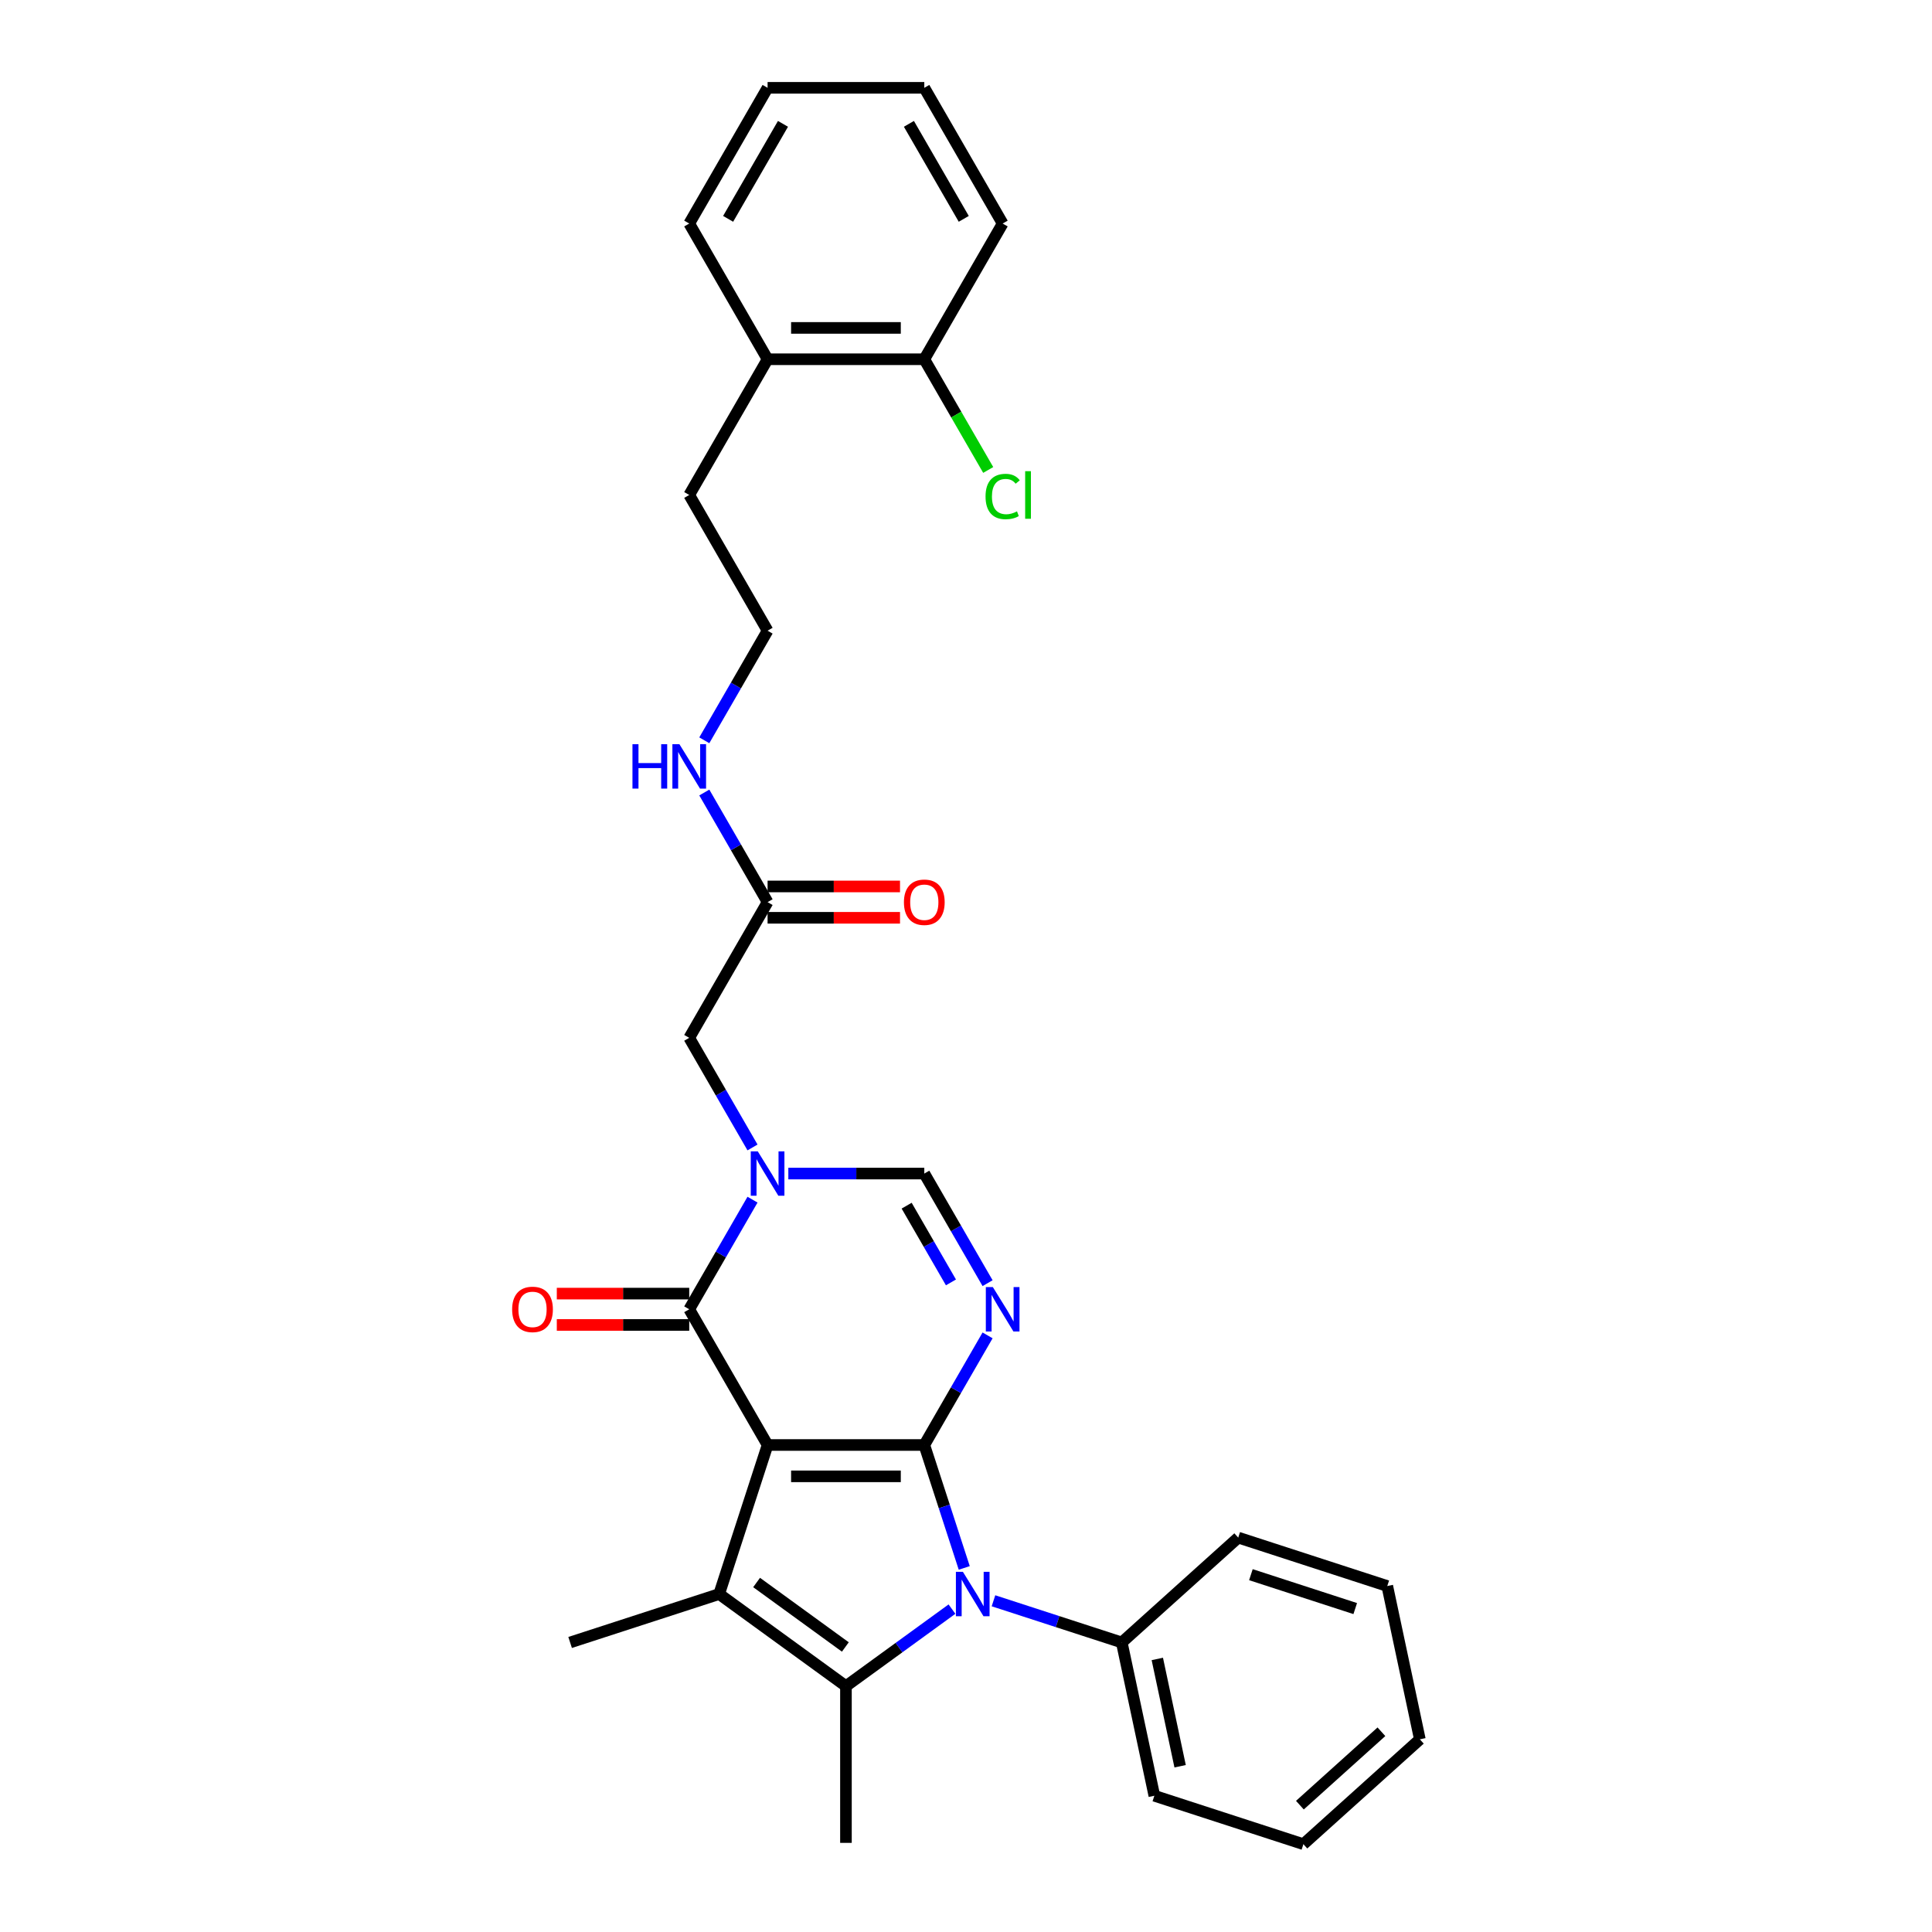 <?xml version='1.0' encoding='iso-8859-1'?>
<svg version='1.1' baseProfile='full'
              xmlns='http://www.w3.org/2000/svg'
                      xmlns:rdkit='http://www.rdkit.org/xml'
                      xmlns:xlink='http://www.w3.org/1999/xlink'
                  xml:space='preserve'
width='1000px' height='1000px' viewBox='0 0 1000 1000'>
<!-- END OF HEADER -->
<rect style='opacity:1.0;fill:#FFFFFF;stroke:none' width='1000' height='1000' x='0' y='0'> </rect>
<path class='bond-0' d='M 397.301,747.927 L 478.416,747.927' style='fill:none;fill-rule:evenodd;stroke:#000000;stroke-width:6px;stroke-linecap:butt;stroke-linejoin:miter;stroke-opacity:1' />
<path class='bond-0' d='M 409.469,764.15 L 466.249,764.15' style='fill:none;fill-rule:evenodd;stroke:#000000;stroke-width:6px;stroke-linecap:butt;stroke-linejoin:miter;stroke-opacity:1' />
<path class='bond-2' d='M 397.301,747.927 L 372.236,825.072' style='fill:none;fill-rule:evenodd;stroke:#000000;stroke-width:6px;stroke-linecap:butt;stroke-linejoin:miter;stroke-opacity:1' />
<path class='bond-5' d='M 397.301,747.927 L 356.744,677.68' style='fill:none;fill-rule:evenodd;stroke:#000000;stroke-width:6px;stroke-linecap:butt;stroke-linejoin:miter;stroke-opacity:1' />
<path class='bond-1' d='M 478.416,747.927 L 488.753,779.743' style='fill:none;fill-rule:evenodd;stroke:#000000;stroke-width:6px;stroke-linecap:butt;stroke-linejoin:miter;stroke-opacity:1' />
<path class='bond-1' d='M 488.753,779.743 L 499.091,811.558' style='fill:none;fill-rule:evenodd;stroke:#0000FF;stroke-width:6px;stroke-linecap:butt;stroke-linejoin:miter;stroke-opacity:1' />
<path class='bond-3' d='M 478.416,747.927 L 494.794,719.561' style='fill:none;fill-rule:evenodd;stroke:#000000;stroke-width:6px;stroke-linecap:butt;stroke-linejoin:miter;stroke-opacity:1' />
<path class='bond-3' d='M 494.794,719.561 L 511.171,691.194' style='fill:none;fill-rule:evenodd;stroke:#0000FF;stroke-width:6px;stroke-linecap:butt;stroke-linejoin:miter;stroke-opacity:1' />
<path class='bond-10' d='M 514.221,828.561 L 547.424,839.35' style='fill:none;fill-rule:evenodd;stroke:#0000FF;stroke-width:6px;stroke-linecap:butt;stroke-linejoin:miter;stroke-opacity:1' />
<path class='bond-10' d='M 547.424,839.35 L 580.626,850.138' style='fill:none;fill-rule:evenodd;stroke:#000000;stroke-width:6px;stroke-linecap:butt;stroke-linejoin:miter;stroke-opacity:1' />
<path class='bond-30' d='M 492.742,832.875 L 465.3,852.812' style='fill:none;fill-rule:evenodd;stroke:#0000FF;stroke-width:6px;stroke-linecap:butt;stroke-linejoin:miter;stroke-opacity:1' />
<path class='bond-30' d='M 465.3,852.812 L 437.859,872.75' style='fill:none;fill-rule:evenodd;stroke:#000000;stroke-width:6px;stroke-linecap:butt;stroke-linejoin:miter;stroke-opacity:1' />
<path class='bond-4' d='M 372.236,825.072 L 437.859,872.75' style='fill:none;fill-rule:evenodd;stroke:#000000;stroke-width:6px;stroke-linecap:butt;stroke-linejoin:miter;stroke-opacity:1' />
<path class='bond-4' d='M 391.615,819.099 L 437.551,852.474' style='fill:none;fill-rule:evenodd;stroke:#000000;stroke-width:6px;stroke-linecap:butt;stroke-linejoin:miter;stroke-opacity:1' />
<path class='bond-16' d='M 372.236,825.072 L 295.091,850.138' style='fill:none;fill-rule:evenodd;stroke:#000000;stroke-width:6px;stroke-linecap:butt;stroke-linejoin:miter;stroke-opacity:1' />
<path class='bond-31' d='M 511.171,664.166 L 494.794,635.8' style='fill:none;fill-rule:evenodd;stroke:#0000FF;stroke-width:6px;stroke-linecap:butt;stroke-linejoin:miter;stroke-opacity:1' />
<path class='bond-31' d='M 494.794,635.8 L 478.416,607.433' style='fill:none;fill-rule:evenodd;stroke:#000000;stroke-width:6px;stroke-linecap:butt;stroke-linejoin:miter;stroke-opacity:1' />
<path class='bond-31' d='M 492.208,663.768 L 480.744,643.911' style='fill:none;fill-rule:evenodd;stroke:#0000FF;stroke-width:6px;stroke-linecap:butt;stroke-linejoin:miter;stroke-opacity:1' />
<path class='bond-31' d='M 480.744,643.911 L 469.28,624.054' style='fill:none;fill-rule:evenodd;stroke:#000000;stroke-width:6px;stroke-linecap:butt;stroke-linejoin:miter;stroke-opacity:1' />
<path class='bond-17' d='M 437.859,872.75 L 437.859,953.864' style='fill:none;fill-rule:evenodd;stroke:#000000;stroke-width:6px;stroke-linecap:butt;stroke-linejoin:miter;stroke-opacity:1' />
<path class='bond-6' d='M 356.744,677.68 L 373.122,649.313' style='fill:none;fill-rule:evenodd;stroke:#000000;stroke-width:6px;stroke-linecap:butt;stroke-linejoin:miter;stroke-opacity:1' />
<path class='bond-6' d='M 373.122,649.313 L 389.499,620.946' style='fill:none;fill-rule:evenodd;stroke:#0000FF;stroke-width:6px;stroke-linecap:butt;stroke-linejoin:miter;stroke-opacity:1' />
<path class='bond-11' d='M 356.744,669.569 L 322.473,669.569' style='fill:none;fill-rule:evenodd;stroke:#000000;stroke-width:6px;stroke-linecap:butt;stroke-linejoin:miter;stroke-opacity:1' />
<path class='bond-11' d='M 322.473,669.569 L 288.202,669.569' style='fill:none;fill-rule:evenodd;stroke:#FF0000;stroke-width:6px;stroke-linecap:butt;stroke-linejoin:miter;stroke-opacity:1' />
<path class='bond-11' d='M 356.744,685.792 L 322.473,685.792' style='fill:none;fill-rule:evenodd;stroke:#000000;stroke-width:6px;stroke-linecap:butt;stroke-linejoin:miter;stroke-opacity:1' />
<path class='bond-11' d='M 322.473,685.792 L 288.202,685.792' style='fill:none;fill-rule:evenodd;stroke:#FF0000;stroke-width:6px;stroke-linecap:butt;stroke-linejoin:miter;stroke-opacity:1' />
<path class='bond-7' d='M 408.041,607.433 L 443.228,607.433' style='fill:none;fill-rule:evenodd;stroke:#0000FF;stroke-width:6px;stroke-linecap:butt;stroke-linejoin:miter;stroke-opacity:1' />
<path class='bond-7' d='M 443.228,607.433 L 478.416,607.433' style='fill:none;fill-rule:evenodd;stroke:#000000;stroke-width:6px;stroke-linecap:butt;stroke-linejoin:miter;stroke-opacity:1' />
<path class='bond-8' d='M 389.499,593.919 L 373.122,565.552' style='fill:none;fill-rule:evenodd;stroke:#0000FF;stroke-width:6px;stroke-linecap:butt;stroke-linejoin:miter;stroke-opacity:1' />
<path class='bond-8' d='M 373.122,565.552 L 356.744,537.185' style='fill:none;fill-rule:evenodd;stroke:#000000;stroke-width:6px;stroke-linecap:butt;stroke-linejoin:miter;stroke-opacity:1' />
<path class='bond-9' d='M 356.744,537.185 L 397.301,466.938' style='fill:none;fill-rule:evenodd;stroke:#000000;stroke-width:6px;stroke-linecap:butt;stroke-linejoin:miter;stroke-opacity:1' />
<path class='bond-12' d='M 397.301,475.05 L 431.572,475.05' style='fill:none;fill-rule:evenodd;stroke:#000000;stroke-width:6px;stroke-linecap:butt;stroke-linejoin:miter;stroke-opacity:1' />
<path class='bond-12' d='M 431.572,475.05 L 465.843,475.05' style='fill:none;fill-rule:evenodd;stroke:#FF0000;stroke-width:6px;stroke-linecap:butt;stroke-linejoin:miter;stroke-opacity:1' />
<path class='bond-12' d='M 397.301,458.827 L 431.572,458.827' style='fill:none;fill-rule:evenodd;stroke:#000000;stroke-width:6px;stroke-linecap:butt;stroke-linejoin:miter;stroke-opacity:1' />
<path class='bond-12' d='M 431.572,458.827 L 465.843,458.827' style='fill:none;fill-rule:evenodd;stroke:#FF0000;stroke-width:6px;stroke-linecap:butt;stroke-linejoin:miter;stroke-opacity:1' />
<path class='bond-15' d='M 397.301,466.938 L 380.924,438.571' style='fill:none;fill-rule:evenodd;stroke:#000000;stroke-width:6px;stroke-linecap:butt;stroke-linejoin:miter;stroke-opacity:1' />
<path class='bond-15' d='M 380.924,438.571 L 364.546,410.205' style='fill:none;fill-rule:evenodd;stroke:#0000FF;stroke-width:6px;stroke-linecap:butt;stroke-linejoin:miter;stroke-opacity:1' />
<path class='bond-21' d='M 580.626,850.138 L 597.491,929.48' style='fill:none;fill-rule:evenodd;stroke:#000000;stroke-width:6px;stroke-linecap:butt;stroke-linejoin:miter;stroke-opacity:1' />
<path class='bond-21' d='M 599.024,858.666 L 610.83,914.205' style='fill:none;fill-rule:evenodd;stroke:#000000;stroke-width:6px;stroke-linecap:butt;stroke-linejoin:miter;stroke-opacity:1' />
<path class='bond-22' d='M 580.626,850.138 L 640.906,795.861' style='fill:none;fill-rule:evenodd;stroke:#000000;stroke-width:6px;stroke-linecap:butt;stroke-linejoin:miter;stroke-opacity:1' />
<path class='bond-13' d='M 478.416,185.949 L 397.301,185.949' style='fill:none;fill-rule:evenodd;stroke:#000000;stroke-width:6px;stroke-linecap:butt;stroke-linejoin:miter;stroke-opacity:1' />
<path class='bond-13' d='M 466.249,169.726 L 409.469,169.726' style='fill:none;fill-rule:evenodd;stroke:#000000;stroke-width:6px;stroke-linecap:butt;stroke-linejoin:miter;stroke-opacity:1' />
<path class='bond-18' d='M 478.416,185.949 L 494.957,214.6' style='fill:none;fill-rule:evenodd;stroke:#000000;stroke-width:6px;stroke-linecap:butt;stroke-linejoin:miter;stroke-opacity:1' />
<path class='bond-18' d='M 494.957,214.6 L 511.499,243.25' style='fill:none;fill-rule:evenodd;stroke:#00CC00;stroke-width:6px;stroke-linecap:butt;stroke-linejoin:miter;stroke-opacity:1' />
<path class='bond-23' d='M 478.416,185.949 L 518.973,115.702' style='fill:none;fill-rule:evenodd;stroke:#000000;stroke-width:6px;stroke-linecap:butt;stroke-linejoin:miter;stroke-opacity:1' />
<path class='bond-14' d='M 397.301,185.949 L 356.744,256.196' style='fill:none;fill-rule:evenodd;stroke:#000000;stroke-width:6px;stroke-linecap:butt;stroke-linejoin:miter;stroke-opacity:1' />
<path class='bond-24' d='M 397.301,185.949 L 356.744,115.702' style='fill:none;fill-rule:evenodd;stroke:#000000;stroke-width:6px;stroke-linecap:butt;stroke-linejoin:miter;stroke-opacity:1' />
<path class='bond-19' d='M 364.546,383.177 L 380.924,354.81' style='fill:none;fill-rule:evenodd;stroke:#0000FF;stroke-width:6px;stroke-linecap:butt;stroke-linejoin:miter;stroke-opacity:1' />
<path class='bond-19' d='M 380.924,354.81 L 397.301,326.444' style='fill:none;fill-rule:evenodd;stroke:#000000;stroke-width:6px;stroke-linecap:butt;stroke-linejoin:miter;stroke-opacity:1' />
<path class='bond-20' d='M 397.301,326.444 L 356.744,256.196' style='fill:none;fill-rule:evenodd;stroke:#000000;stroke-width:6px;stroke-linecap:butt;stroke-linejoin:miter;stroke-opacity:1' />
<path class='bond-26' d='M 597.491,929.48 L 674.635,954.545' style='fill:none;fill-rule:evenodd;stroke:#000000;stroke-width:6px;stroke-linecap:butt;stroke-linejoin:miter;stroke-opacity:1' />
<path class='bond-25' d='M 640.906,795.861 L 718.051,820.927' style='fill:none;fill-rule:evenodd;stroke:#000000;stroke-width:6px;stroke-linecap:butt;stroke-linejoin:miter;stroke-opacity:1' />
<path class='bond-25' d='M 647.465,815.05 L 701.466,832.596' style='fill:none;fill-rule:evenodd;stroke:#000000;stroke-width:6px;stroke-linecap:butt;stroke-linejoin:miter;stroke-opacity:1' />
<path class='bond-33' d='M 518.973,115.702 L 478.416,45.455' style='fill:none;fill-rule:evenodd;stroke:#000000;stroke-width:6px;stroke-linecap:butt;stroke-linejoin:miter;stroke-opacity:1' />
<path class='bond-33' d='M 498.84,113.276 L 470.45,64.103' style='fill:none;fill-rule:evenodd;stroke:#000000;stroke-width:6px;stroke-linecap:butt;stroke-linejoin:miter;stroke-opacity:1' />
<path class='bond-28' d='M 356.744,115.702 L 397.301,45.455' style='fill:none;fill-rule:evenodd;stroke:#000000;stroke-width:6px;stroke-linecap:butt;stroke-linejoin:miter;stroke-opacity:1' />
<path class='bond-28' d='M 376.877,113.276 L 405.267,64.103' style='fill:none;fill-rule:evenodd;stroke:#000000;stroke-width:6px;stroke-linecap:butt;stroke-linejoin:miter;stroke-opacity:1' />
<path class='bond-29' d='M 718.051,820.927 L 734.915,900.269' style='fill:none;fill-rule:evenodd;stroke:#000000;stroke-width:6px;stroke-linecap:butt;stroke-linejoin:miter;stroke-opacity:1' />
<path class='bond-32' d='M 674.635,954.545 L 734.915,900.269' style='fill:none;fill-rule:evenodd;stroke:#000000;stroke-width:6px;stroke-linecap:butt;stroke-linejoin:miter;stroke-opacity:1' />
<path class='bond-32' d='M 672.822,934.348 L 715.018,896.355' style='fill:none;fill-rule:evenodd;stroke:#000000;stroke-width:6px;stroke-linecap:butt;stroke-linejoin:miter;stroke-opacity:1' />
<path class='bond-27' d='M 478.416,45.455 L 397.301,45.455' style='fill:none;fill-rule:evenodd;stroke:#000000;stroke-width:6px;stroke-linecap:butt;stroke-linejoin:miter;stroke-opacity:1' />
<path  class='atom-2' d='M 498.404 813.586
L 505.931 825.753
Q 506.678 826.954, 507.878 829.128
Q 509.079 831.301, 509.144 831.431
L 509.144 813.586
L 512.193 813.586
L 512.193 836.558
L 509.046 836.558
L 500.967 823.255
Q 500.026 821.698, 499.02 819.913
Q 498.047 818.128, 497.755 817.577
L 497.755 836.558
L 494.77 836.558
L 494.77 813.586
L 498.404 813.586
' fill='#0000FF'/>
<path  class='atom-4' d='M 513.895 666.194
L 521.423 678.361
Q 522.169 679.562, 523.37 681.736
Q 524.57 683.91, 524.635 684.039
L 524.635 666.194
L 527.685 666.194
L 527.685 689.166
L 524.538 689.166
L 516.459 675.863
Q 515.518 674.306, 514.512 672.521
Q 513.539 670.737, 513.247 670.185
L 513.247 689.166
L 510.262 689.166
L 510.262 666.194
L 513.895 666.194
' fill='#0000FF'/>
<path  class='atom-7' d='M 392.224 595.947
L 399.751 608.114
Q 400.497 609.315, 401.698 611.489
Q 402.898 613.662, 402.963 613.792
L 402.963 595.947
L 406.013 595.947
L 406.013 618.919
L 402.866 618.919
L 394.787 605.616
Q 393.846 604.058, 392.84 602.274
Q 391.867 600.489, 391.575 599.938
L 391.575 618.919
L 388.59 618.919
L 388.59 595.947
L 392.224 595.947
' fill='#0000FF'/>
<path  class='atom-12' d='M 265.085 677.745
Q 265.085 672.229, 267.81 669.147
Q 270.536 666.064, 275.63 666.064
Q 280.724 666.064, 283.449 669.147
Q 286.174 672.229, 286.174 677.745
Q 286.174 683.326, 283.417 686.505
Q 280.659 689.653, 275.63 689.653
Q 270.568 689.653, 267.81 686.505
Q 265.085 683.358, 265.085 677.745
M 275.63 687.057
Q 279.134 687.057, 281.016 684.721
Q 282.93 682.352, 282.93 677.745
Q 282.93 673.235, 281.016 670.964
Q 279.134 668.66, 275.63 668.66
Q 272.125 668.66, 270.211 670.931
Q 268.329 673.203, 268.329 677.745
Q 268.329 682.385, 270.211 684.721
Q 272.125 687.057, 275.63 687.057
' fill='#FF0000'/>
<path  class='atom-13' d='M 467.871 467.003
Q 467.871 461.487, 470.597 458.405
Q 473.322 455.323, 478.416 455.323
Q 483.51 455.323, 486.235 458.405
Q 488.961 461.487, 488.961 467.003
Q 488.961 472.584, 486.203 475.763
Q 483.445 478.911, 478.416 478.911
Q 473.354 478.911, 470.597 475.763
Q 467.871 472.616, 467.871 467.003
M 478.416 476.315
Q 481.92 476.315, 483.802 473.979
Q 485.716 471.61, 485.716 467.003
Q 485.716 462.493, 483.802 460.222
Q 481.92 457.918, 478.416 457.918
Q 474.912 457.918, 472.998 460.189
Q 471.116 462.461, 471.116 467.003
Q 471.116 471.643, 472.998 473.979
Q 474.912 476.315, 478.416 476.315
' fill='#FF0000'/>
<path  class='atom-16' d='M 327.364 385.205
L 330.479 385.205
L 330.479 394.971
L 342.225 394.971
L 342.225 385.205
L 345.339 385.205
L 345.339 408.177
L 342.225 408.177
L 342.225 397.567
L 330.479 397.567
L 330.479 408.177
L 327.364 408.177
L 327.364 385.205
' fill='#0000FF'/>
<path  class='atom-16' d='M 351.666 385.205
L 359.194 397.372
Q 359.94 398.573, 361.141 400.747
Q 362.341 402.921, 362.406 403.05
L 362.406 385.205
L 365.456 385.205
L 365.456 408.177
L 362.309 408.177
L 354.23 394.874
Q 353.289 393.317, 352.283 391.532
Q 351.309 389.748, 351.017 389.196
L 351.017 408.177
L 348.032 408.177
L 348.032 385.205
L 351.666 385.205
' fill='#0000FF'/>
<path  class='atom-19' d='M 510.116 256.991
Q 510.116 251.281, 512.776 248.296
Q 515.469 245.278, 520.563 245.278
Q 525.3 245.278, 527.831 248.62
L 525.69 250.372
Q 523.84 247.939, 520.563 247.939
Q 517.091 247.939, 515.242 250.275
Q 513.425 252.579, 513.425 256.991
Q 513.425 261.534, 515.307 263.87
Q 517.221 266.206, 520.92 266.206
Q 523.451 266.206, 526.403 264.681
L 527.312 267.114
Q 526.111 267.893, 524.294 268.347
Q 522.477 268.802, 520.466 268.802
Q 515.469 268.802, 512.776 265.752
Q 510.116 262.702, 510.116 256.991
' fill='#00CC00'/>
<path  class='atom-19' d='M 530.621 243.883
L 533.606 243.883
L 533.606 268.51
L 530.621 268.51
L 530.621 243.883
' fill='#00CC00'/>
</svg>
